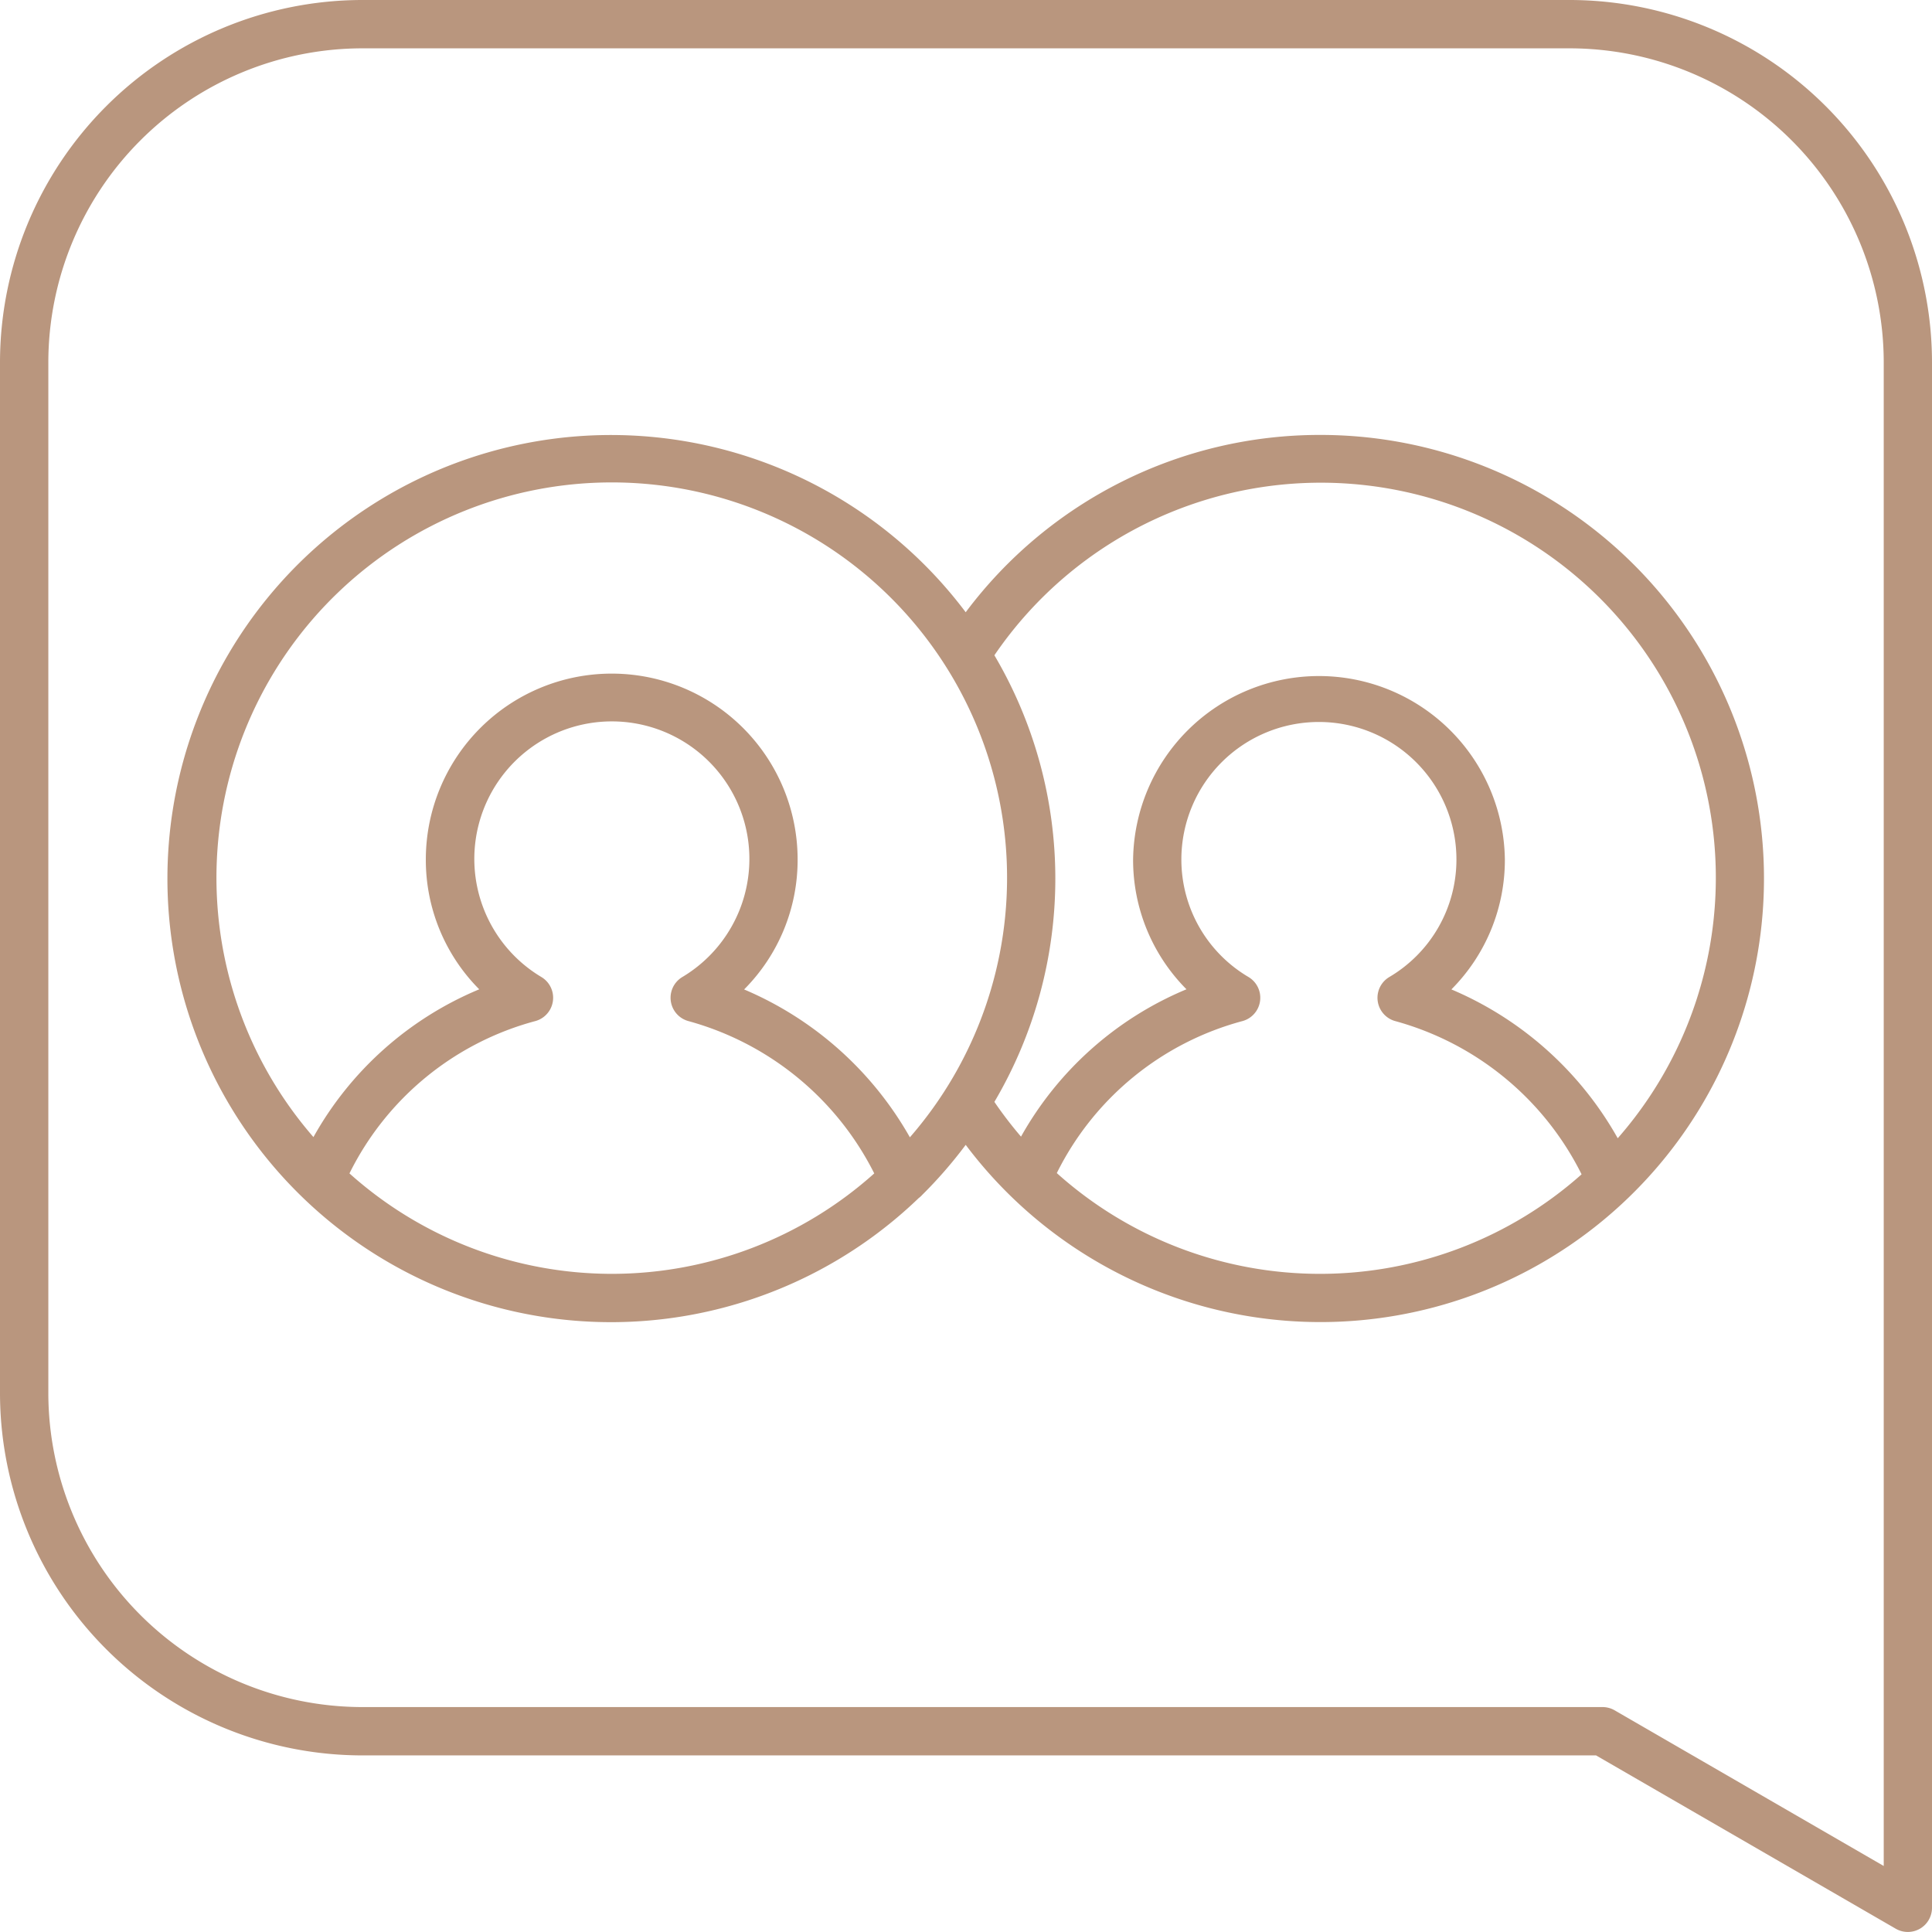 <svg xmlns="http://www.w3.org/2000/svg" width="59" height="59" viewBox="0 0 59 59">
  <g id="team-meeting" transform="translate(-10 -10)">
    <path id="Path_3077" data-name="Path 3077" d="M57.938,10H21.063A11.075,11.075,0,0,0,10,21.063V52.545A11.075,11.075,0,0,0,21.063,63.607H58.741L67.893,68.9A.738.738,0,0,0,69,68.263v-47.2A11.075,11.075,0,0,0,57.938,10Zm9.588,56.984-8.216-4.753a.74.74,0,0,0-.369-.1H21.063a9.6,9.6,0,0,1-9.587-9.587V21.063a9.6,9.6,0,0,1,9.587-9.587H57.938a9.6,9.6,0,0,1,9.588,9.587Z" fill="#b9967e"/>
    <path id="Path_3078" data-name="Path 3078" d="M52.152,28.01a13.5,13.5,0,0,0-10.833,5.415,13.546,13.546,0,1,0-1.436,17.891.72.72,0,0,0,.11-.1,13.646,13.646,0,0,0,1.326-1.526A13.546,13.546,0,1,0,52.152,28.01ZM30.509,53.629A12.008,12.008,0,0,1,22.5,50.562a8.9,8.9,0,0,1,5.676-4.652.738.738,0,0,0,.187-1.344,4.2,4.2,0,1,1,4.3,0,.738.738,0,0,0,.187,1.344,9.023,9.023,0,0,1,5.676,4.652A12.009,12.009,0,0,1,30.509,53.629Zm9.105-4.17a10.539,10.539,0,0,0-5.062-4.515,5.6,5.6,0,0,0,1.634-3.968,5.677,5.677,0,0,0-11.354,0,5.6,5.6,0,0,0,1.631,3.964A10.354,10.354,0,0,0,21.4,49.453a12.072,12.072,0,1,1,18.215.006Zm12.537,4.17a12.025,12.025,0,0,1-8.05-3.077,8.9,8.9,0,0,1,5.67-4.642.738.738,0,0,0,.187-1.344,4.164,4.164,0,0,1-2.053-3.59,4.2,4.2,0,0,1,8.4,0,4.164,4.164,0,0,1-2.054,3.591.738.738,0,0,0,.187,1.344,9.018,9.018,0,0,1,5.689,4.679A12.008,12.008,0,0,1,52.152,53.629Zm9.079-4.142a10.533,10.533,0,0,0-5.079-4.544,5.6,5.6,0,0,0,1.633-3.968,5.677,5.677,0,0,0-11.353,0,5.6,5.6,0,0,0,1.63,3.964,10.351,10.351,0,0,0-5.053,4.5,12.221,12.221,0,0,1-.813-1.061,13.426,13.426,0,0,0,0-13.639,12.063,12.063,0,1,1,19.035,14.75Z" transform="translate(-1.828 -4.728)" fill="#b9967e"/>
  </g>
</svg>
